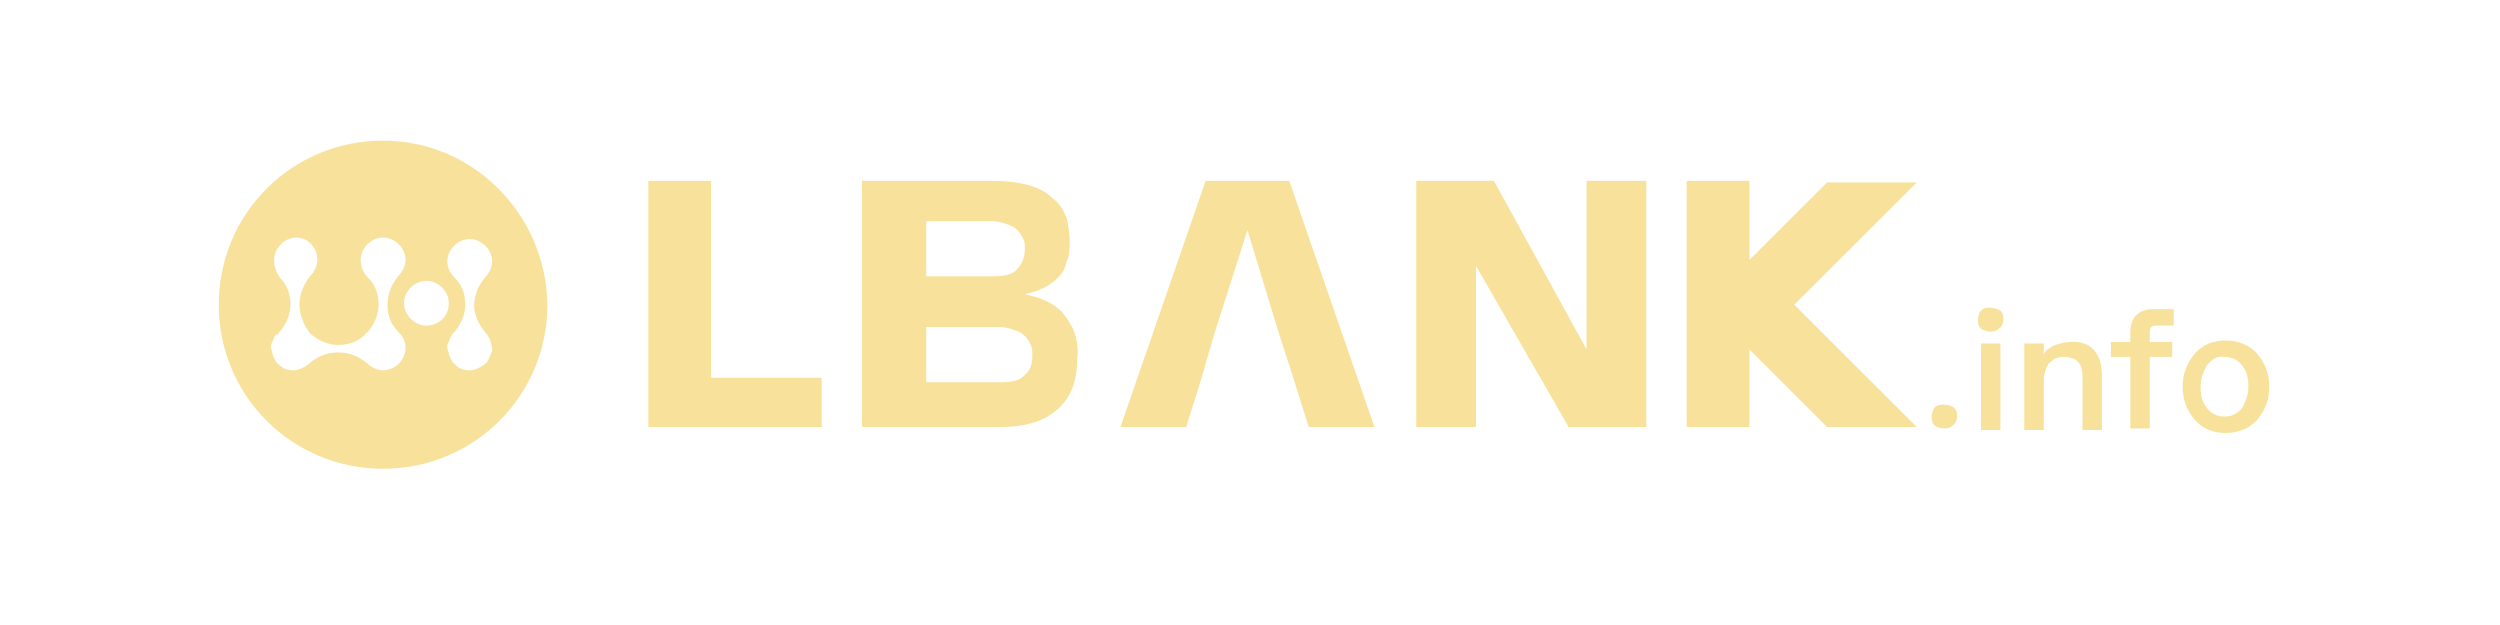 <?xml version="1.0" encoding="UTF-8"?>
<svg width="160px" height="40px" viewBox="0 0 160 40" version="1.1" xmlns="http://www.w3.org/2000/svg" xmlns:xlink="http://www.w3.org/1999/xlink">
    <!-- Generator: Sketch 52.2 (67145) - http://www.bohemiancoding.com/sketch -->
    <title>lbank</title>
    <desc>Created with Sketch.</desc>
    <g id="Bitsgap-Responsive-Web-V.2018" stroke="none" stroke-width="1" fill="none" fill-rule="evenodd">
        <g id="Exchanges-Bitsgap-V.2018" transform="translate(-1082, -1626)" fill="#F8E19A">
            <g id="exchanges-block" transform="translate(320, 1116)">
                <g id="platforms-on" transform="translate(94, 150)">
                    <g id="exchanges-4" transform="translate(0, 360)">
                        <g id="lbank" transform="translate(668, 0)">
                            <g transform="translate(14, 9)">
                                <path d="M111.061,17.086 C111.252,17.277 111.252,17.468 111.252,17.659 C111.252,17.85 111.156,18.136 110.965,18.232 C110.774,18.423 110.583,18.423 110.392,18.423 C110.2,18.423 109.913,18.327 109.818,18.232 C109.627,18.041 109.627,17.85 109.627,17.659 C109.627,17.468 109.722,17.182 109.818,17.086 C110.009,16.895 110.2,16.895 110.392,16.895 C110.678,16.895 110.87,16.991 111.061,17.086 Z" id="XMLID_385_"></path>
                                <path d="M114.025,10.882 C114.216,11.073 114.216,11.264 114.216,11.455 C114.216,11.645 114.12,11.932 113.929,12.027 C113.738,12.218 113.547,12.218 113.356,12.218 C113.164,12.218 112.877,12.123 112.782,12.027 C112.591,11.836 112.591,11.645 112.591,11.455 C112.591,11.264 112.686,10.977 112.782,10.882 C112.973,10.691 113.164,10.691 113.356,10.691 C113.642,10.691 113.834,10.786 114.025,10.882 Z M114.025,12.982 L114.025,18.518 L112.782,18.518 L112.782,12.982 L114.025,12.982 Z" id="XMLID_382_" fill-rule="nonzero"></path>
                                <path d="M120.526,15.082 L120.526,18.518 L119.284,18.518 L119.284,15.177 C119.284,14.223 118.901,13.841 118.041,13.841 C117.754,13.841 117.467,13.936 117.276,14.127 C116.989,14.318 116.893,14.7 116.798,15.177 L116.798,18.518 L115.555,18.518 L115.555,12.982 L116.798,12.982 L116.798,13.65 C116.989,13.364 117.276,13.173 117.562,13.077 C117.849,12.982 118.136,12.886 118.519,12.886 C119.762,12.791 120.526,13.555 120.526,15.082 Z" id="XMLID_380_"></path>
                                <path d="M125.116,10.786 L125.116,11.836 L124.064,11.836 C123.873,11.836 123.777,11.836 123.682,11.932 C123.586,12.027 123.586,12.123 123.586,12.314 L123.586,12.886 L125.02,12.886 L125.02,13.841 L123.586,13.841 L123.586,18.423 L122.343,18.423 L122.343,13.841 L121.1,13.841 L121.1,12.886 L122.343,12.886 L122.343,12.314 C122.343,11.836 122.439,11.455 122.726,11.168 C123.012,10.882 123.395,10.786 123.873,10.786 L125.116,10.786 Z" id="XMLID_378_"></path>
                                <path d="M130.47,13.65 C130.948,14.223 131.235,14.891 131.235,15.75 C131.235,16.609 130.948,17.277 130.47,17.85 C129.992,18.423 129.227,18.709 128.462,18.709 C127.602,18.709 126.933,18.423 126.454,17.85 C125.976,17.277 125.69,16.609 125.69,15.75 C125.69,14.891 125.976,14.223 126.454,13.65 C126.933,13.077 127.602,12.791 128.462,12.791 C129.227,12.791 129.992,13.077 130.47,13.65 Z M127.219,14.414 C127.028,14.795 126.837,15.177 126.837,15.75 C126.837,16.323 126.933,16.705 127.219,17.086 C127.506,17.468 127.889,17.659 128.367,17.659 C128.845,17.659 129.227,17.468 129.514,17.086 C129.705,16.705 129.897,16.323 129.897,15.75 C129.897,15.177 129.801,14.795 129.514,14.414 C129.227,14.032 128.845,13.841 128.367,13.841 C127.889,13.745 127.506,14.032 127.219,14.414 Z" id="XMLID_375_" fill-rule="nonzero"></path>
                                <path d="M10.517,0 C4.685,0 0,4.677 0,10.5 C0,16.323 4.685,21 10.517,21 C16.35,21 21.035,16.323 21.035,10.5 C20.939,4.677 16.254,0 10.517,0 Z M11.474,12.218 C11.76,12.505 11.952,12.791 11.952,13.268 C11.952,14.032 11.282,14.7 10.517,14.7 C10.135,14.7 9.752,14.509 9.466,14.223 C8.988,13.841 8.414,13.555 7.649,13.555 C6.884,13.555 6.31,13.841 5.832,14.223 C5.832,14.223 5.737,14.318 5.737,14.318 C5.45,14.509 5.163,14.7 4.781,14.7 C4.398,14.7 4.111,14.605 3.825,14.318 C3.729,14.223 3.729,14.223 3.633,14.127 C3.633,14.127 3.633,14.127 3.633,14.032 C3.633,14.032 3.538,13.936 3.538,13.936 C3.538,13.841 3.442,13.745 3.442,13.65 C3.442,13.555 3.346,13.364 3.346,13.268 C3.346,13.077 3.346,12.982 3.442,12.886 C3.442,12.791 3.538,12.695 3.538,12.6 C3.538,12.6 3.538,12.505 3.633,12.505 C3.633,12.505 3.633,12.505 3.633,12.409 C3.825,12.409 3.825,12.409 3.825,12.314 C3.825,12.314 3.92,12.218 3.92,12.218 C4.303,11.741 4.589,11.168 4.589,10.5 C4.589,9.832 4.398,9.259 3.92,8.782 C3.729,8.495 3.538,8.114 3.538,7.636 C3.538,6.873 4.207,6.205 4.972,6.205 C5.737,6.205 6.31,6.873 6.31,7.636 C6.31,8.018 6.119,8.4 5.832,8.686 C5.45,9.164 5.163,9.832 5.163,10.5 C5.163,11.168 5.45,11.836 5.832,12.314 C5.832,12.314 5.928,12.409 5.928,12.409 C5.928,12.409 5.928,12.409 5.928,12.409 C6.406,12.791 6.98,13.077 7.649,13.077 C8.318,13.077 8.892,12.886 9.37,12.409 C9.37,12.314 9.466,12.314 9.561,12.218 C9.944,11.741 10.231,11.168 10.231,10.5 C10.231,9.832 10.039,9.259 9.561,8.782 C9.274,8.495 9.083,8.114 9.083,7.636 C9.083,6.873 9.752,6.205 10.517,6.205 C11.282,6.205 11.952,6.873 11.952,7.636 C11.952,8.018 11.76,8.4 11.474,8.686 C11.091,9.164 10.804,9.736 10.804,10.5 C10.804,11.168 10.995,11.741 11.474,12.218 Z M13.29,11.836 C12.525,11.836 11.856,11.168 11.856,10.405 C11.856,9.641 12.525,8.973 13.29,8.973 C14.055,8.973 14.724,9.641 14.724,10.405 C14.724,11.264 14.055,11.836 13.29,11.836 Z M17.019,12.218 C17.115,12.314 17.115,12.314 17.019,12.218 C17.115,12.409 17.21,12.409 17.21,12.409 C17.21,12.409 17.21,12.409 17.21,12.505 C17.21,12.505 17.306,12.6 17.306,12.6 C17.306,12.695 17.401,12.791 17.401,12.886 C17.401,12.982 17.497,13.173 17.497,13.268 C17.497,13.459 17.497,13.555 17.401,13.65 C17.401,13.745 17.306,13.841 17.306,13.936 C17.306,13.936 17.306,14.032 17.21,14.032 C17.21,14.032 17.21,14.032 17.21,14.127 C17.115,14.223 17.115,14.223 17.019,14.318 C16.732,14.509 16.445,14.7 16.063,14.7 C15.68,14.7 15.394,14.605 15.107,14.318 C15.011,14.223 15.011,14.223 14.916,14.127 C14.916,14.127 14.916,14.127 14.916,14.032 C14.916,14.032 14.82,13.936 14.82,13.936 C14.82,13.841 14.724,13.745 14.724,13.65 C14.724,13.555 14.629,13.364 14.629,13.268 C14.629,13.077 14.629,12.982 14.724,12.886 C14.724,12.791 14.82,12.695 14.82,12.6 C14.82,12.6 14.82,12.505 14.916,12.505 C14.916,12.505 14.916,12.505 14.916,12.409 C14.916,12.409 15.011,12.314 15.011,12.314 C15.011,12.314 15.107,12.218 15.107,12.218 C15.489,11.741 15.776,11.168 15.776,10.5 C15.776,9.832 15.585,9.259 15.107,8.782 C14.82,8.495 14.629,8.114 14.629,7.732 C14.629,6.968 15.298,6.3 16.063,6.3 C16.828,6.3 17.497,6.968 17.497,7.732 C17.497,8.114 17.306,8.495 17.019,8.782 C16.637,9.259 16.35,9.832 16.35,10.595 C16.35,11.168 16.637,11.741 17.019,12.218 Z" id="XMLID_280_" fill-rule="nonzero"></path>
                                <polygon id="XMLID_278_" points="27.495 18.327 27.495 2.577 31.511 2.577 31.511 15.177 38.587 15.177 38.587 18.327"></polygon>
                                <polygon id="XMLID_277_" points="108.671 18.327 100.83 10.5 108.671 2.673 102.934 2.673 97.962 7.636 97.962 2.577 93.946 2.577 93.946 18.327 97.962 18.327 97.962 13.364 102.934 18.327"></polygon>
                                <polygon id="XMLID_272_" points="62.872 15.273 61.916 18.327 57.709 18.327 63.159 2.577 68.513 2.577 73.963 18.327 69.756 18.327 68.8 15.273 67.844 12.314 65.836 5.727 63.733 12.314"></polygon>
                                <polygon id="XMLID_270_" points="80.465 8.018 80.465 18.327 76.64 18.327 76.64 2.577 81.612 2.577 87.54 13.364 87.54 2.577 91.365 2.577 91.365 18.327 86.393 18.327"></polygon>
                                <path d="M54.745,12.218 C54.554,11.741 54.267,11.359 53.98,10.977 C53.693,10.691 53.311,10.405 52.833,10.214 C52.45,10.023 51.972,9.927 51.59,9.832 C51.972,9.736 52.355,9.641 52.737,9.45 C53.12,9.259 53.406,9.068 53.693,8.782 C53.98,8.495 54.171,8.209 54.267,7.732 C54.458,7.35 54.458,6.873 54.458,6.395 C54.458,5.918 54.363,5.441 54.267,4.964 C54.076,4.486 53.885,4.105 53.406,3.723 C53.024,3.341 52.546,3.055 51.877,2.864 C51.207,2.673 50.442,2.577 49.486,2.577 L45.184,2.577 L42.985,2.577 L41.168,2.577 L41.168,18.327 L42.985,18.327 L45.184,18.327 L50.06,18.327 C51.685,18.327 52.833,17.945 53.693,17.182 C54.554,16.418 54.936,15.368 54.936,14.032 C55.032,13.364 54.936,12.791 54.745,12.218 Z M45.279,5.155 L49.486,5.155 C49.869,5.155 50.156,5.25 50.442,5.345 C50.729,5.441 50.921,5.536 51.112,5.727 C51.303,5.918 51.399,6.109 51.494,6.3 C51.59,6.491 51.59,6.682 51.59,6.968 C51.59,7.445 51.399,7.923 51.112,8.209 C50.825,8.591 50.251,8.686 49.486,8.686 L45.279,8.686 L45.279,5.155 Z M51.59,14.986 C51.303,15.368 50.729,15.464 49.964,15.464 L45.279,15.464 L45.279,11.932 L49.964,11.932 C50.347,11.932 50.634,12.027 50.921,12.123 C51.207,12.218 51.399,12.314 51.59,12.505 C51.781,12.695 51.877,12.886 51.972,13.077 C52.068,13.268 52.068,13.459 52.068,13.745 C52.068,14.223 51.972,14.7 51.59,14.986 Z" id="XMLID_247_" fill-rule="nonzero"></path>
                            </g>
                        </g>
                    </g>
                </g>
            </g>
        </g>
    </g>
</svg>